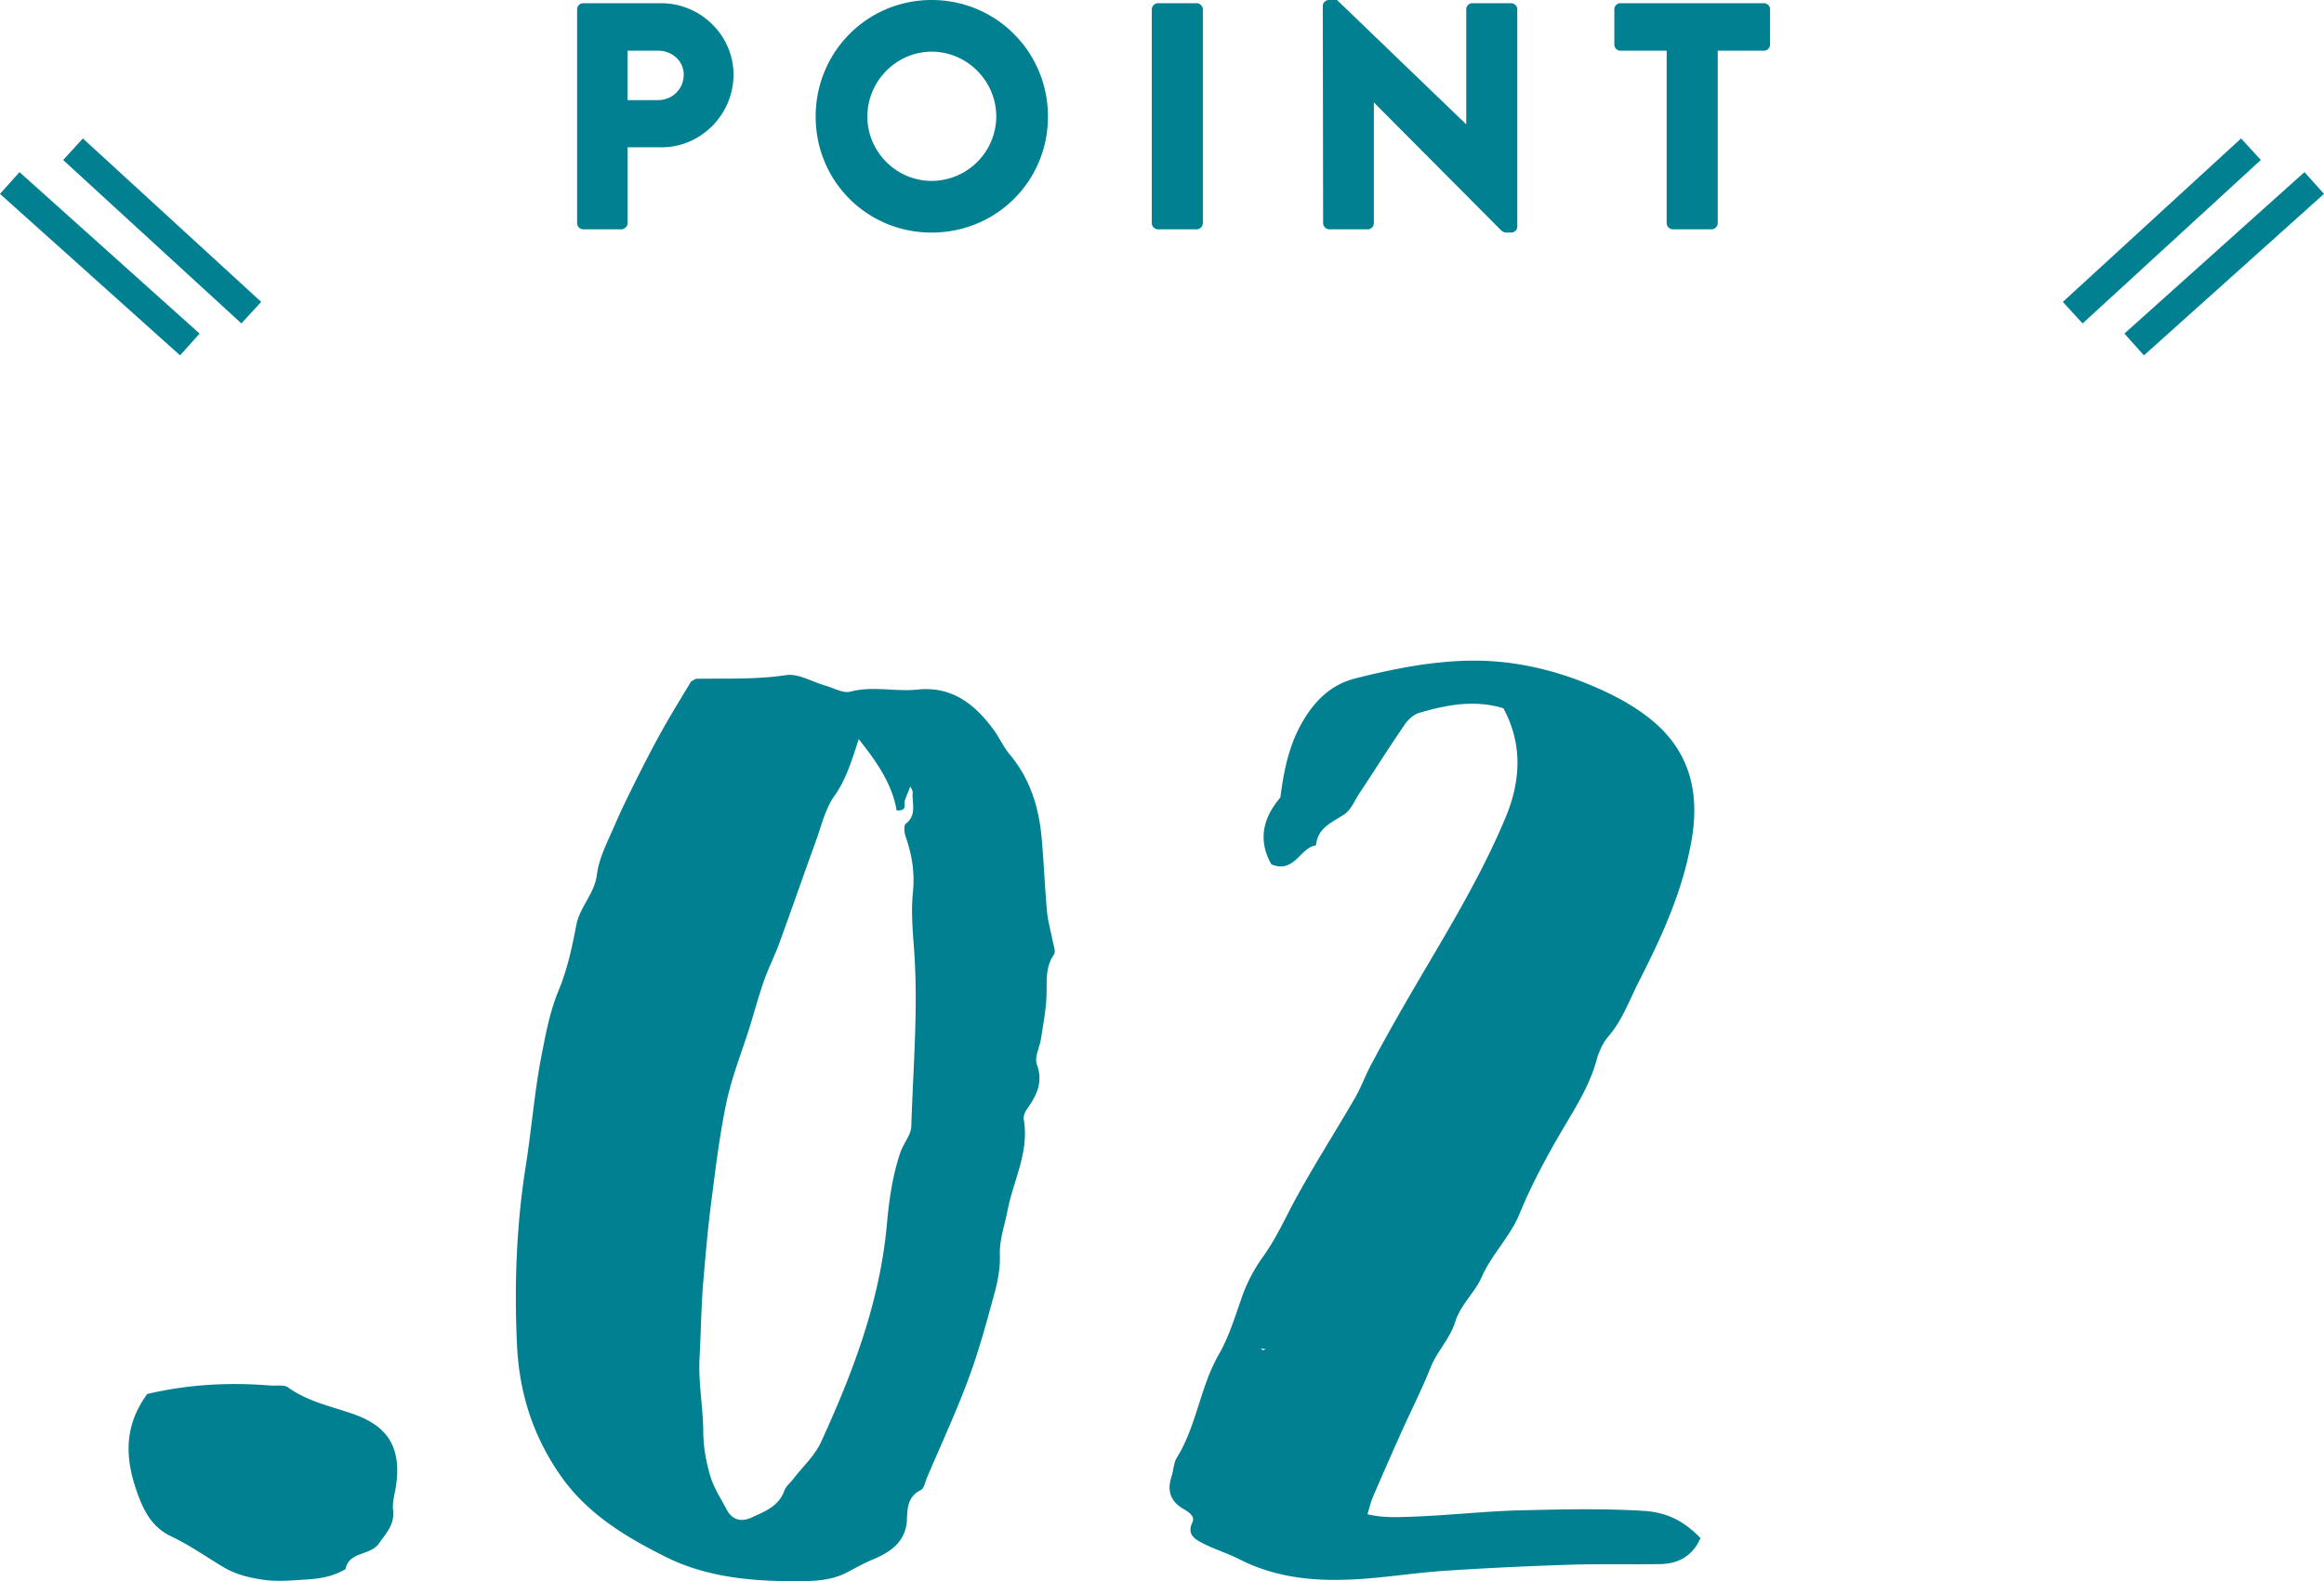 <svg xmlns="http://www.w3.org/2000/svg" width="93.961" height="63.937" viewBox="0 0 93.961 63.937"><path d="M10.912 56.026c.251.021.566-.045.743.082.808.58 1.764.764 2.669 1.086 1.314.468 1.948 1.316 1.673 2.971-.05.3-.14.612-.105.905.07.577-.277.92-.567 1.34-.353.508-1.21.31-1.359 1.044-.488.287-1 .383-1.578.417-.608.036-1.187.098-1.805.001-.566-.088-1.085-.22-1.57-.514-.694-.419-1.364-.886-2.092-1.232-.773-.366-1.101-1.015-1.363-1.74-.485-1.345-.59-2.67.396-4.017 1.625-.383 3.284-.48 4.958-.343zm17.251-28.578c1.207-.019 2.41.034 3.621-.148.498-.074 1.058.276 1.591.426.336.095.713.32 1.007.242.91-.242 1.813.012 2.713-.083 1.377-.146 2.305.577 3.064 1.605.24.324.405.707.662 1.014.815.97 1.176 2.11 1.29 3.342.092 1.002.13 2.01.22 3.011.036.396.154.784.226 1.177.034.188.139.443.058.56-.385.552-.274 1.162-.308 1.764-.03.553-.135 1.101-.22 1.65-.053.349-.271.747-.167 1.032.27.735-.016 1.267-.407 1.82-.08.113-.142.288-.12.418.227 1.313-.43 2.47-.663 3.698-.111.59-.325 1.145-.305 1.771.016.498-.072 1.014-.204 1.498-.319 1.172-.634 2.35-1.056 3.487-.503 1.357-1.114 2.675-1.681 4.008-.077.18-.121.45-.258.515-.525.253-.542.741-.557 1.177-.032.928-.703 1.347-1.375 1.627-.369.154-.697.339-1.044.522-.733.388-1.569.358-2.364.355-1.719-.007-3.446-.214-4.986-.987-1.613-.809-3.167-1.735-4.253-3.304-1.103-1.592-1.65-3.326-1.742-5.222-.117-2.432-.03-4.857.351-7.27.237-1.493.352-3.01.642-4.492.173-.882.338-1.776.695-2.632.344-.826.537-1.727.705-2.612.141-.748.738-1.269.837-2.056.085-.68.436-1.335.713-1.981.3-.697.64-1.377.98-2.056.319-.635.647-1.266.996-1.885.371-.66.77-1.302 1.118-1.884.13-.065.175-.106.221-.107zm5.57 4.74c-.364.515-.516 1.185-.737 1.796-.5 1.376-.978 2.76-1.48 4.135-.189.52-.444 1.016-.627 1.538-.217.62-.386 1.255-.582 1.882-.314 1.006-.714 1.993-.932 3.02-.283 1.333-.443 2.694-.619 4.048-.136 1.05-.226 2.105-.317 3.16-.09 1.043-.099 2.094-.155 3.133-.056 1.024.145 2.005.15 3.01.004.594.114 1.204.283 1.775.14.476.429.91.662 1.356.208.401.57.53 1.019.319.523-.246 1.09-.446 1.313-1.08.063-.18.241-.318.364-.478.38-.493.867-.938 1.12-1.49 1.287-2.806 2.378-5.667 2.662-8.798.088-.972.225-1.987.555-2.936.123-.354.423-.686.433-1.035.073-2.4.288-4.797.108-7.202-.057-.753-.119-1.518-.043-2.264.08-.785-.036-1.506-.29-2.233-.058-.165-.088-.466 0-.534.466-.356.243-.834.281-1.263.006-.073-.055-.152-.093-.25-.081.207-.167.39-.225.58-.046.154.12.417-.332.394-.176-1.027-.74-1.89-1.533-2.883-.306.96-.532 1.661-.984 2.3zm19.063-3.222c.498-.769 1.122-1.31 1.997-1.532 1.577-.398 3.181-.717 4.805-.72 1.577-.002 3.134.346 4.595.942.823.336 1.622.731 2.368 1.29 1.731 1.296 2.168 3.016 1.84 4.97-.34 2.015-1.13 3.795-2.14 5.775-.385.754-.661 1.555-1.23 2.215-.224.261-.384.611-.476.948-.258.94-.744 1.753-1.239 2.583-.697 1.169-1.357 2.376-1.874 3.633-.39.947-1.128 1.645-1.537 2.573-.279.632-.854 1.11-1.073 1.819-.206.666-.733 1.182-.995 1.843-.355.891-.794 1.749-1.187 2.625a212.47 212.47 0 00-1.156 2.636c-.077.18-.117.375-.206.666.641.154 1.238.118 1.81.098 1.468-.052 2.933-.222 4.402-.257 1.653-.04 3.307-.08 4.965.023.945.06 1.632.421 2.286 1.1-.32.732-.898 1.044-1.662 1.053-1.216.015-2.432-.014-3.647.025-1.672.054-3.345.133-5.014.243-1.109.073-2.21.246-3.318.326-1.727.126-3.423.017-5.01-.795-.488-.25-1.027-.405-1.51-.663-.291-.155-.61-.346-.38-.828.125-.262-.18-.43-.397-.561-.52-.312-.625-.757-.441-1.31.08-.24.075-.526.203-.732.808-1.296.94-2.859 1.707-4.191.383-.665.635-1.464.894-2.212a6.475 6.475 0 01.888-1.733c.532-.733.9-1.57 1.334-2.365.752-1.375 1.599-2.698 2.385-4.055.251-.434.42-.915.658-1.358.426-.796.864-1.585 1.315-2.368 1.437-2.5 2.997-4.937 4.111-7.604.6-1.434.723-2.937-.085-4.43-1.174-.354-2.306-.138-3.421.195-.22.066-.436.273-.571.47-.628.92-1.224 1.86-1.836 2.79-.193.294-.341.67-.614.847-.502.323-1.068.538-1.133 1.243-.656.096-.868 1.152-1.803.77-.548-.966-.354-1.872.371-2.714-.004.134-.004.263-.004.139.011.132.001.01-.008-.111.15-1.16.374-2.283 1.033-3.3zm-1.618 25.587l-.213-.027c.032.025.066.049.099.073l.114-.046zM8.07 13.489l-.79.88L0 7.84l.789-.88 7.28 6.529zm2.489-1.281l-.8.87L2.554 6.47l.798-.871 7.208 6.609zM93.172 6.96l.789.88-7.28 6.53-.79-.881 7.281-6.529zM90.61 5.599l.798.87-7.207 6.61-.799-.871 7.208-6.61zM23.334.378c0-.13.104-.248.248-.248h3.148c1.607 0 2.926 1.307 2.926 2.887 0 1.62-1.32 2.94-2.913 2.94h-1.371v3.068c0 .13-.118.248-.249.248h-1.54a.248.248 0 01-.25-.248V.378zm3.279 3.67c.561 0 1.031-.444 1.031-1.03 0-.55-.47-.968-1.031-.968h-1.241v2h1.24zM37.668 0c2.612 0 4.702 2.103 4.702 4.715s-2.09 4.69-4.702 4.69-4.69-2.078-4.69-4.69S35.056 0 37.668 0zm0 7.314a2.617 2.617 0 002.612-2.6c0-1.436-1.176-2.624-2.612-2.624-1.424 0-2.6 1.188-2.6 2.625 0 1.424 1.176 2.6 2.6 2.6zm8.9-6.936c0-.13.118-.248.249-.248h1.567c.13 0 .248.118.248.248v8.647c0 .13-.117.248-.248.248h-1.567a.257.257 0 01-.249-.248V.378zm6.914-.143c0-.13.118-.235.248-.235h.327l5.211 5.016h.013V.378c0-.13.105-.248.248-.248h1.568c.13 0 .248.118.248.248v8.79c0 .132-.118.236-.248.236h-.21a.39.39 0 01-.17-.065l-5.159-5.186h-.013v4.872c0 .13-.104.248-.248.248h-1.554a.257.257 0 01-.248-.248l-.013-8.79zM67.385 2.05h-1.868a.248.248 0 01-.248-.248V.378c0-.13.105-.248.248-.248h5.8c.143 0 .248.118.248.248v1.424c0 .13-.105.248-.248.248h-1.868v6.975c0 .13-.118.248-.248.248h-1.568a.257.257 0 01-.248-.248V2.05z" fill="#008090" data-name="レイヤー_1"/></svg>